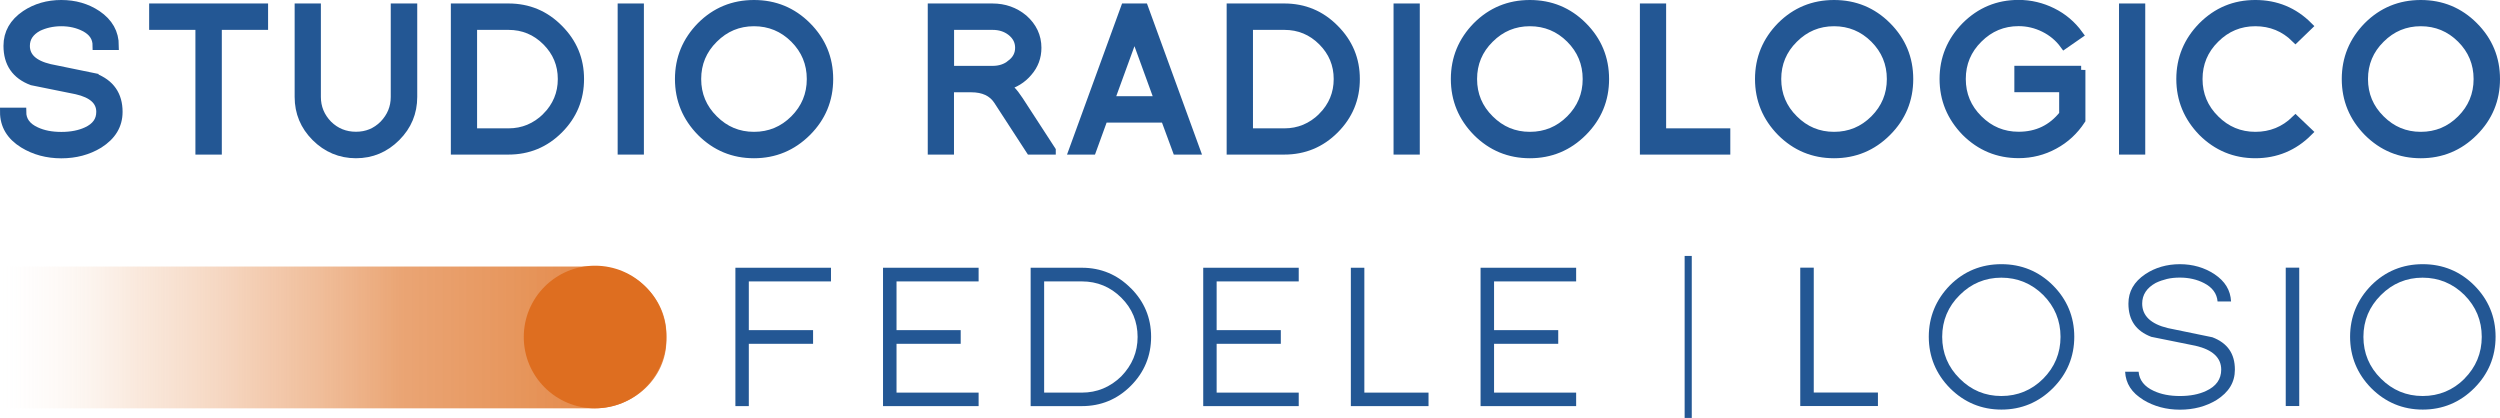 <?xml version="1.0" encoding="UTF-8"?>
<svg xmlns="http://www.w3.org/2000/svg" xmlns:xlink="http://www.w3.org/1999/xlink" id="uuid-02f3baf5-a4fb-4226-84e0-f89c06efb5d7" version="1.1" viewBox="0 0 294.5 49.23">
  <defs>
    <style>
      .st0, .st1 {
        fill: #235794;
      }

      .st1 {
        stroke: #235794;
        stroke-miterlimit: 10;
      }

      .st2 {
        fill: url(#Sfumatura_senza_nome_15);
      }

      .st3 {
        fill: #de6e20;
      }
    </style>
    <linearGradient id="Sfumatura_senza_nome_15" data-name="Sfumatura senza nome 15" x1="0" y1="831.74" x2="78.5" y2="831.74" gradientTransform="translate(0 -791.99)" gradientUnits="userSpaceOnUse">
      <stop offset="0" stop-color="#fff" stop-opacity="0"></stop>
      <stop offset="0" stop-color="#fbf0e9" stop-opacity="0"></stop>
      <stop offset=".2" stop-color="#f2c9ac" stop-opacity=".4"></stop>
      <stop offset=".4" stop-color="#eba879" stop-opacity=".6"></stop>
      <stop offset=".6" stop-color="#e58f52" stop-opacity=".8"></stop>
      <stop offset=".9" stop-color="#e17d36" stop-opacity=".9"></stop>
    </linearGradient>
  </defs>
  <g>
    <g>
      <path class="st1" d="M11.11,9.12l-5.26-1.08c-1.89-.45-2.83-1.33-2.83-2.64,0-.94.49-1.68,1.46-2.21.4-.19.82-.34,1.27-.44.45-.1.94-.16,1.46-.16,1.02,0,1.94.21,2.74.62.98.5,1.46,1.22,1.46,2.18h2.09c0-1.52-.69-2.74-2.06-3.67-1.23-.82-2.64-1.22-4.22-1.22s-3.01.41-4.22,1.22C1.6,2.67.91,3.89.91,5.4c0,2.05.95,3.43,2.86,4.15.86.18,1.74.35,2.62.53.88.18,1.75.35,2.62.53,1.89.43,2.83,1.29,2.83,2.57,0,1.02-.54,1.78-1.63,2.28-.82.38-1.81.58-2.98.58s-2.14-.19-2.98-.58c-1.1-.5-1.66-1.26-1.66-2.28H.5c0,1.58.75,2.84,2.26,3.77,1.31.8,2.8,1.2,4.46,1.2s3.14-.39,4.44-1.18c1.52-.96,2.28-2.22,2.28-3.79,0-1.98-.94-3.34-2.83-4.06Z"></path>
      <path class="st1" d="M31.08,3.02V.91h-13.01v2.11h5.45v14.69h2.11V3.02s5.45,0,5.45,0Z"></path>
      <path class="st1" d="M48.64.91h-2.11v10.51c0,1.25-.45,2.34-1.34,3.26-.9.9-1.98,1.34-3.26,1.34s-2.39-.45-3.29-1.34c-.9-.93-1.34-2.02-1.34-3.26V.91h-2.09v10.51c0,1.84.66,3.42,1.97,4.73s2.91,1.99,4.75,1.99,3.42-.66,4.75-1.99c1.31-1.31,1.97-2.89,1.97-4.73V.91h-.01Z"></path>
      <path class="st1" d="M65.83,3.38c-1.63-1.65-3.61-2.47-5.93-2.47h-6.29v16.8h6.29c2.32,0,4.3-.82,5.93-2.45,1.65-1.65,2.47-3.63,2.47-5.95s-.82-4.28-2.47-5.93ZM64.36,13.77c-1.26,1.23-2.75,1.85-4.46,1.85h-4.2V3.02h4.2c1.74,0,3.23.62,4.46,1.85,1.23,1.23,1.85,2.71,1.85,4.44s-.62,3.2-1.85,4.46Z"></path>
      <path class="st1" d="M75.35,17.71V.91h-2.09v16.8h2.09Z"></path>
      <path class="st1" d="M95.06,3.07c-1.71-1.71-3.79-2.57-6.24-2.57s-4.53.86-6.24,2.57c-1.71,1.74-2.57,3.82-2.57,6.24s.86,4.5,2.57,6.24c1.73,1.73,3.81,2.59,6.24,2.59s4.51-.87,6.24-2.59c1.73-1.73,2.59-3.81,2.59-6.24s-.86-4.51-2.59-6.24ZM93.57,14.06c-1.31,1.31-2.9,1.97-4.75,1.97s-3.42-.66-4.73-1.97c-1.33-1.31-1.99-2.9-1.99-4.75s.66-3.44,1.99-4.75c1.31-1.31,2.89-1.97,4.73-1.97s3.44.66,4.75,1.97,1.97,2.9,1.97,4.75-.66,3.44-1.97,4.75Z"></path>
    </g>
    <g>
      <path class="st1" d="M123.87,17.71l-3.82-5.88c-.7-1.07-1.26-1.62-1.66-1.66,1.12-.29,2.02-.84,2.71-1.66.72-.82,1.08-1.78,1.08-2.88,0-1.34-.54-2.49-1.61-3.43-1.04-.86-2.26-1.29-3.65-1.29h-7.13v16.8h2.09v-7.34h2.52c1.46,0,2.5.49,3.14,1.46l3.82,5.88h2.51ZM119.07,7.56c-.58.46-1.29.7-2.14.7h-5.04V3.02h5.04c.83,0,1.54.22,2.14.67.67.51,1.01,1.16,1.01,1.94s-.34,1.42-1.01,1.92h0Z"></path>
      <path class="st1" d="M140.88,17.71l-6.12-16.8h-2.23l-6.12,16.8h2.23l1.37-3.77h7.22l1.39,3.77h2.26ZM136.49,11.83h-5.71l2.86-7.85,2.86,7.85h0Z"></path>
      <path class="st1" d="M157.22,3.38c-1.63-1.65-3.61-2.47-5.93-2.47h-6.29v16.8h6.29c2.32,0,4.3-.82,5.93-2.45,1.65-1.65,2.47-3.63,2.47-5.95s-.82-4.28-2.47-5.93ZM155.76,13.77c-1.26,1.23-2.75,1.85-4.46,1.85h-4.2V3.02h4.2c1.74,0,3.23.62,4.46,1.85,1.23,1.23,1.85,2.71,1.85,4.44s-.62,3.2-1.85,4.46Z"></path>
      <path class="st1" d="M166.75,17.71V.91h-2.09v16.8h2.09Z"></path>
      <path class="st1" d="M186.46,3.07c-1.71-1.71-3.79-2.57-6.24-2.57s-4.53.86-6.24,2.57c-1.71,1.74-2.57,3.82-2.57,6.24s.86,4.5,2.57,6.24c1.73,1.73,3.81,2.59,6.24,2.59s4.51-.86,6.24-2.59c1.73-1.73,2.59-3.81,2.59-6.24s-.86-4.51-2.59-6.24ZM184.97,14.06c-1.31,1.31-2.9,1.97-4.75,1.97s-3.42-.66-4.73-1.97c-1.33-1.31-1.99-2.9-1.99-4.75s.66-3.44,1.99-4.75c1.31-1.31,2.89-1.97,4.73-1.97s3.44.66,4.75,1.97,1.97,2.9,1.97,4.75-.66,3.44-1.97,4.75Z"></path>
      <path class="st1" d="M203.33,17.71v-2.09h-7.56V.91h-2.09v16.8h9.65Z"></path>
      <path class="st1" d="M222.29,3.07c-1.71-1.71-3.79-2.57-6.24-2.57s-4.53.86-6.24,2.57c-1.71,1.74-2.57,3.82-2.57,6.24s.86,4.5,2.57,6.24c1.73,1.73,3.81,2.59,6.24,2.59s4.51-.86,6.24-2.59,2.59-3.81,2.59-6.24-.86-4.51-2.59-6.24ZM220.8,14.06c-1.31,1.31-2.9,1.97-4.75,1.97s-3.42-.66-4.73-1.97c-1.33-1.31-1.99-2.9-1.99-4.75s.66-3.44,1.99-4.75c1.31-1.31,2.89-1.97,4.73-1.97s3.44.66,4.75,1.97,1.97,2.9,1.97,4.75-.66,3.44-1.97,4.75Z"></path>
      <path class="st1" d="M245.16,8.25h-7.37v2.11h5.28v3.12c-1.34,1.7-3.1,2.54-5.28,2.54-1.84,0-3.42-.66-4.73-1.97-1.33-1.31-1.99-2.9-1.99-4.75s.66-3.44,1.99-4.75c1.31-1.31,2.89-1.97,4.73-1.97,1.06,0,2.06.24,3.01.71s1.74,1.13,2.36,1.98l1.73-1.2c-.83-1.14-1.87-2.02-3.12-2.64s-2.58-.94-3.98-.94c-2.43,0-4.51.86-6.24,2.59-1.71,1.74-2.57,3.82-2.57,6.22s.86,4.48,2.57,6.24c1.74,1.73,3.82,2.59,6.24,2.59,1.5,0,2.9-.35,4.2-1.06,1.3-.7,2.35-1.68,3.17-2.93v-5.9h0Z"></path>
      <path class="st1" d="M252.21,17.71V.91h-2.09v16.8h2.09Z"></path>
      <path class="st1" d="M270.41,14.11c-1.31,1.28-2.89,1.92-4.73,1.92s-3.42-.66-4.73-1.97c-1.33-1.31-1.99-2.9-1.99-4.75s.66-3.44,1.99-4.75c1.31-1.31,2.89-1.97,4.73-1.97s3.43.65,4.73,1.94l1.51-1.46c-1.71-1.71-3.79-2.57-6.24-2.57s-4.51.86-6.24,2.59c-1.71,1.74-2.57,3.82-2.57,6.22s.86,4.48,2.57,6.24c1.74,1.73,3.82,2.59,6.24,2.59s4.51-.86,6.24-2.59c0,0-1.51-1.44-1.51-1.44Z"></path>
      <path class="st1" d="M291.41,3.07c-1.71-1.71-3.79-2.57-6.24-2.57s-4.53.86-6.24,2.57c-1.71,1.74-2.57,3.82-2.57,6.24s.86,4.5,2.57,6.24c1.73,1.73,3.81,2.59,6.24,2.59s4.51-.86,6.24-2.59,2.59-3.81,2.59-6.24-.86-4.51-2.59-6.24ZM289.92,14.06c-1.31,1.31-2.9,1.97-4.75,1.97s-3.42-.66-4.73-1.97c-1.33-1.31-1.99-2.9-1.99-4.75s.66-3.44,1.99-4.75c1.31-1.31,2.89-1.97,4.73-1.97s3.44.66,4.75,1.97,1.97,2.9,1.97,4.75-.66,3.44-1.97,4.75Z"></path>
    </g>
    <g>
      <g>
        <polygon class="st0" points="95.78 38.89 88.21 38.89 88.21 33.15 97.89 33.15 97.89 31.54 86.63 31.54 86.63 47.84 88.21 47.84 88.21 40.5 95.78 40.5 95.78 38.89"></polygon>
        <polygon class="st0" points="115.28 33.15 115.28 31.54 104.02 31.54 104.02 47.84 115.28 47.84 115.28 46.25 105.61 46.25 105.61 40.5 113.17 40.5 113.17 38.89 105.61 38.89 105.61 33.15 115.28 33.15"></polygon>
        <path class="st0" d="M133.2,33.94h0c-1.58-1.59-3.51-2.4-5.75-2.4h-6.04v16.3h6.04c2.24,0,4.17-.8,5.75-2.38,1.59-1.59,2.4-3.53,2.4-5.78s-.81-4.16-2.4-5.75h0ZM132.09,44.33h0c-1.31,1.28-2.87,1.92-4.64,1.92h-4.45v-13.1h4.45c1.8,0,3.37.65,4.64,1.92,1.28,1.27,1.92,2.83,1.92,4.62s-.65,3.33-1.92,4.64Z"></path>
        <polygon class="st0" points="152.99 33.15 152.99 31.54 141.74 31.54 141.74 47.84 152.99 47.84 152.99 46.25 143.32 46.25 143.32 40.5 150.88 40.5 150.88 38.89 143.32 38.89 143.32 33.15 152.99 33.15"></polygon>
        <polygon class="st0" points="159.13 31.54 159.13 47.84 168.28 47.84 168.28 46.25 160.72 46.25 160.72 31.54 159.13 31.54"></polygon>
        <polygon class="st0" points="185.67 33.15 185.67 31.54 174.41 31.54 174.41 47.84 185.67 47.84 185.67 46.25 176 46.25 176 40.5 183.56 40.5 183.56 38.89 176 38.89 176 33.15 185.67 33.15"></polygon>
      </g>
      <path class="st0" d="M199.29,30.15h-.84v19.08h.84v-19.08Z"></path>
      <g>
        <polygon class="st0" points="212.07 31.53 212.07 47.83 221.22 47.83 221.22 46.24 213.66 46.24 213.66 31.53 212.07 31.53"></polygon>
        <path class="st0" d="M235.76,31.12c-2.37,0-4.41.84-6.06,2.49-1.65,1.69-2.49,3.73-2.49,6.06s.84,4.38,2.5,6.06c1.67,1.67,3.71,2.52,6.06,2.52s4.39-.85,6.06-2.52c1.67-1.67,2.52-3.71,2.52-6.06s-.85-4.39-2.52-6.06c-1.66-1.65-3.7-2.49-6.06-2.49h0ZM240.69,44.61c-1.35,1.35-3.01,2.04-4.93,2.04s-3.55-.69-4.9-2.04c-1.37-1.35-2.07-3.01-2.07-4.93s.7-3.58,2.07-4.93c1.35-1.35,3-2.04,4.9-2.04s3.57.69,4.93,2.04c1.35,1.36,2.04,3.01,2.04,4.93s-.69,3.57-2.04,4.93Z"></path>
        <path class="st0" d="M252.47,47.1c1.27.77,2.72,1.16,4.33,1.16s3.06-.38,4.31-1.14c1.45-.92,2.16-2.09,2.16-3.58,0-1.88-.87-3.13-2.65-3.81l-5.24-1.08c-2.01-.48-3.03-1.45-3.03-2.89,0-1.04.54-1.85,1.59-2.43.43-.21.88-.36,1.33-.47.46-.11.97-.16,1.52-.16,1.06,0,2.02.22,2.85.65.97.5,1.51,1.22,1.59,2.16h1.59c-.07-1.33-.71-2.38-1.95-3.21-1.18-.78-2.56-1.18-4.08-1.18s-2.92.4-4.08,1.18c-1.33.9-1.98,2.04-1.98,3.46,0,1.95.88,3.23,2.7,3.92.83.16,1.7.34,2.58.52s1.75.35,2.62.53c2.01.46,3.03,1.41,3.03,2.81,0,1.13-.6,1.97-1.78,2.51-.84.4-1.88.6-3.08.6s-2.22-.2-3.08-.6c-1.1-.5-1.71-1.26-1.79-2.26h-1.59c.07,1.38.77,2.47,2.13,3.3h0Z"></path>
        <rect class="st0" x="269.26" y="31.53" width="1.59" height="16.3"></rect>
        <path class="st0" d="M285.4,31.12c-2.37,0-4.41.84-6.06,2.49-1.66,1.69-2.5,3.73-2.5,6.06s.84,4.38,2.5,6.06c1.67,1.67,3.71,2.52,6.06,2.52s4.39-.85,6.06-2.52,2.52-3.71,2.52-6.06-.85-4.39-2.52-6.06c-1.66-1.65-3.69-2.49-6.06-2.49ZM290.32,44.61c-1.35,1.35-3.01,2.04-4.93,2.04s-3.55-.69-4.91-2.04c-1.37-1.35-2.07-3.01-2.07-4.93s.7-3.57,2.07-4.93c1.35-1.35,3-2.04,4.9-2.04s3.57.69,4.93,2.04c1.35,1.36,2.04,3.01,2.04,4.93s-.69,3.57-2.04,4.93h.01Z"></path>
      </g>
    </g>
  </g>
  <path class="st2" d="M0,31.4h70c4.67,0,8.5,3.6,8.5,8v.7c0,4.4-3.82,8-8.5,8H0v-16.7h0Z"></path>
  <circle class="st3" cx="70.1" cy="39.7" r="8.4"></circle>
</svg>
